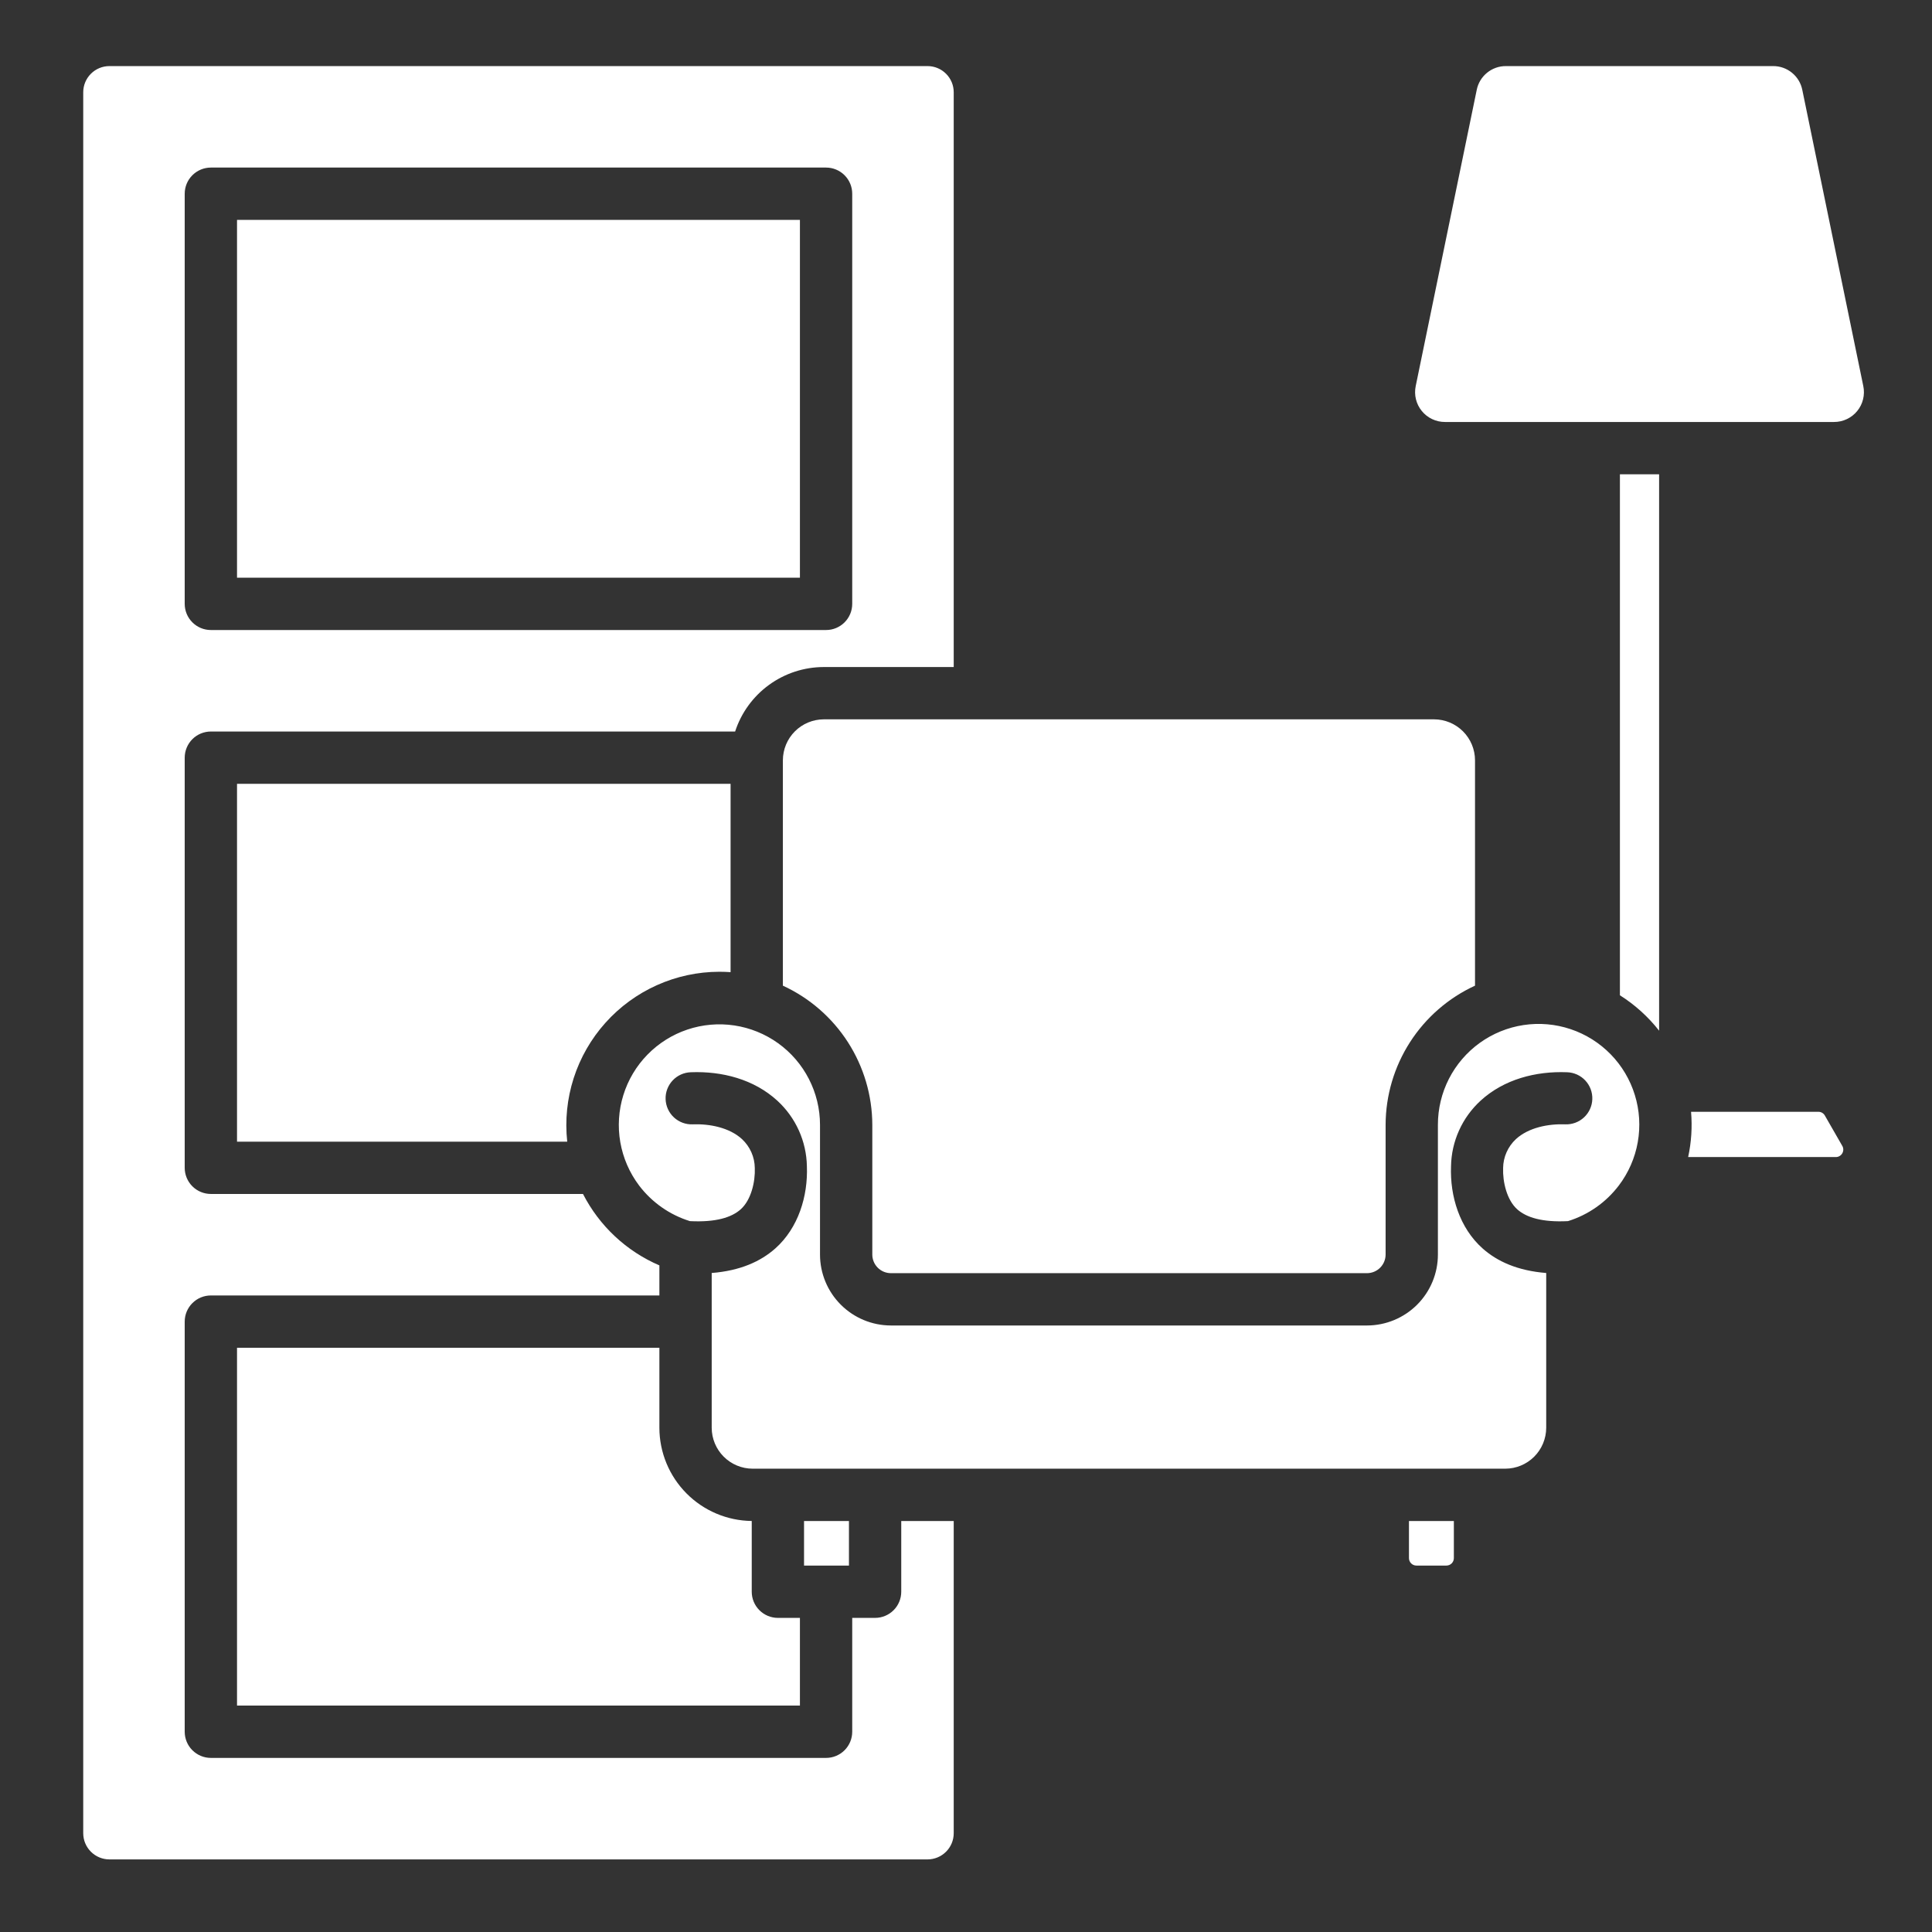<svg xmlns="http://www.w3.org/2000/svg" width="101" height="101" viewBox="0 0 101 101" fill="none"><rect x="0" y="0" width="101" height="101" fill="#333333" stroke="none"/><path fill-rule="evenodd" clip-rule="evenodd" d="M41.818 11.495H12.391V30.201H41.818V11.495ZM11.024 38.242H38.43C38.749 37.263 39.369 36.41 40.201 35.805C41.034 35.199 42.036 34.872 43.066 34.871H49.858V4.822C49.858 4.459 49.714 4.112 49.457 3.856C49.201 3.6 48.854 3.455 48.491 3.455H5.718C5.355 3.455 5.008 3.6 4.752 3.856C4.496 4.112 4.351 4.459 4.351 4.822V95.837C4.351 96.2 4.496 96.547 4.752 96.803C5.008 97.06 5.355 97.204 5.718 97.205H48.491C48.854 97.204 49.201 97.06 49.457 96.803C49.714 96.547 49.858 96.2 49.858 95.837V79.514H47.115V83.211C47.115 83.574 46.971 83.922 46.715 84.178C46.458 84.434 46.111 84.579 45.748 84.579H44.552V90.531C44.552 90.894 44.408 91.242 44.152 91.498C43.895 91.754 43.548 91.899 43.185 91.899H11.024C10.661 91.899 10.313 91.754 10.057 91.498C9.8 91.242 9.656 90.894 9.656 90.531V69.09C9.656 68.728 9.8 68.38 10.057 68.124C10.313 67.867 10.661 67.723 11.024 67.723H34.471V66.151C32.746 65.41 31.333 64.089 30.477 62.417H11.024C10.661 62.417 10.313 62.273 10.057 62.017C9.8 61.76 9.656 61.413 9.656 61.05V39.609C9.656 39.246 9.801 38.899 10.057 38.642C10.313 38.386 10.661 38.242 11.024 38.242ZM9.656 10.128C9.656 9.765 9.8 9.417 10.057 9.161C10.313 8.905 10.661 8.76 11.024 8.76H43.185C43.548 8.76 43.895 8.905 44.152 9.161C44.408 9.417 44.552 9.765 44.552 10.128V31.569C44.552 31.931 44.408 32.279 44.152 32.535C43.895 32.792 43.548 32.936 43.185 32.936H11.024C10.661 32.936 10.313 32.792 10.057 32.535C9.8 32.279 9.656 31.931 9.656 31.569V10.128ZM92.69 3.455H78.729C78.369 3.452 78.019 3.575 77.74 3.803C77.46 4.031 77.269 4.348 77.199 4.702L74.01 20.182C73.963 20.409 73.966 20.645 74.021 20.87C74.076 21.096 74.181 21.306 74.328 21.486C74.474 21.666 74.659 21.811 74.869 21.91C75.079 22.01 75.309 22.061 75.541 22.06H95.878C96.11 22.061 96.34 22.01 96.549 21.91C96.759 21.811 96.945 21.666 97.091 21.486C97.238 21.306 97.343 21.096 97.397 20.87C97.452 20.645 97.456 20.409 97.408 20.182L94.22 4.702C94.15 4.348 93.959 4.031 93.679 3.803C93.4 3.575 93.05 3.452 92.69 3.455ZM88.404 58.123C88.472 58.914 88.42 59.712 88.252 60.488H95.971C96.039 60.489 96.106 60.471 96.166 60.436C96.225 60.402 96.275 60.353 96.309 60.293C96.343 60.234 96.362 60.166 96.362 60.098C96.362 60.029 96.344 59.962 96.309 59.903L95.399 58.318C95.365 58.258 95.316 58.208 95.256 58.173C95.197 58.139 95.129 58.121 95.06 58.122L88.404 58.123ZM84.685 52.031C85.469 52.526 86.162 53.152 86.734 53.882V24.794H84.685V52.031ZM38.193 50.822V40.976H12.391V59.683H29.653C29.532 58.565 29.646 57.435 29.99 56.364C30.334 55.294 30.899 54.308 31.649 53.471C32.398 52.633 33.316 51.962 34.342 51.502C35.367 51.042 36.478 50.803 37.602 50.801C37.801 50.801 37.997 50.808 38.192 50.822H38.193ZM77.11 51.528V39.744C77.109 39.177 76.883 38.634 76.482 38.233C76.081 37.833 75.538 37.607 74.972 37.605H43.066C42.499 37.607 41.956 37.832 41.555 38.233C41.154 38.634 40.929 39.177 40.927 39.744V51.528C42.318 52.168 43.497 53.193 44.326 54.481C45.154 55.77 45.597 57.268 45.602 58.799V65.588C45.603 65.845 45.705 66.091 45.887 66.273C46.069 66.455 46.315 66.557 46.572 66.558H71.466C71.722 66.557 71.969 66.454 72.15 66.273C72.332 66.091 72.435 65.845 72.436 65.588V58.799C72.441 57.268 72.884 55.77 73.712 54.481C74.54 53.193 75.719 52.168 77.11 51.528ZM42.033 79.514V81.844H44.381V79.514H42.033ZM41.819 84.579H40.666C40.304 84.579 39.956 84.434 39.7 84.178C39.443 83.922 39.299 83.574 39.299 83.211V79.513C38.015 79.499 36.788 78.98 35.885 78.068C34.981 77.156 34.473 75.924 34.471 74.641V70.458H12.391V89.164H41.818V84.579H41.819ZM76.005 79.514H73.657V81.454C73.657 81.557 73.698 81.656 73.771 81.73C73.844 81.803 73.944 81.844 74.047 81.844H75.614C75.717 81.844 75.817 81.803 75.89 81.73C75.963 81.656 76.004 81.557 76.004 81.454V79.514H76.005ZM36.216 58.778C37.094 58.744 38.13 58.944 38.79 59.55C38.998 59.744 39.165 59.978 39.28 60.238C39.395 60.497 39.456 60.778 39.459 61.062C39.487 61.781 39.268 62.733 38.721 63.221C38.246 63.644 37.427 63.906 36.066 63.837C35.008 63.509 34.08 62.857 33.41 61.975C32.908 61.309 32.572 60.534 32.428 59.713C32.285 58.892 32.339 58.048 32.586 57.252C32.832 56.456 33.264 55.73 33.847 55.134C34.429 54.538 35.145 54.088 35.935 53.823C36.725 53.558 37.567 53.484 38.391 53.608C39.216 53.732 39.998 54.05 40.676 54.536C41.353 55.022 41.905 55.662 42.286 56.404C42.667 57.145 42.867 57.966 42.868 58.799V65.588C42.869 66.57 43.26 67.512 43.955 68.206C44.649 68.9 45.59 69.291 46.572 69.293H71.466C72.448 69.291 73.389 68.9 74.084 68.206C74.778 67.512 75.169 66.57 75.17 65.588V58.799C75.169 57.964 75.367 57.14 75.747 56.396C76.128 55.652 76.68 55.009 77.358 54.52C78.036 54.032 78.821 53.712 79.647 53.587C80.474 53.462 81.318 53.536 82.11 53.802C82.902 54.068 83.62 54.519 84.203 55.117C84.787 55.715 85.219 56.444 85.465 57.243C85.712 58.041 85.764 58.887 85.618 59.71C85.473 60.533 85.133 61.309 84.628 61.975C83.958 62.857 83.03 63.508 81.972 63.837C80.611 63.906 79.793 63.644 79.318 63.221C78.771 62.733 78.552 61.781 78.579 61.062C78.582 60.778 78.643 60.498 78.758 60.238C78.873 59.978 79.04 59.744 79.248 59.55C79.909 58.944 80.944 58.744 81.823 58.778C82.002 58.785 82.181 58.757 82.35 58.695C82.519 58.633 82.674 58.538 82.806 58.416C82.938 58.294 83.044 58.147 83.119 57.984C83.194 57.82 83.236 57.644 83.242 57.464C83.248 57.284 83.219 57.105 83.156 56.937C83.093 56.769 82.997 56.615 82.874 56.484C82.751 56.352 82.603 56.247 82.439 56.173C82.275 56.1 82.098 56.059 81.919 56.054C80.291 55.991 78.624 56.42 77.4 57.542C76.924 57.979 76.541 58.507 76.276 59.096C76.01 59.684 75.867 60.321 75.856 60.966C75.795 62.536 76.306 64.195 77.502 65.261C78.269 65.945 79.339 66.43 80.832 66.549V74.641C80.83 75.207 80.605 75.75 80.204 76.151C79.803 76.552 79.26 76.778 78.693 76.779H39.344C38.778 76.778 38.235 76.552 37.834 76.151C37.433 75.75 37.208 75.207 37.206 74.641V66.549C38.698 66.43 39.768 65.945 40.536 65.261C41.732 64.195 42.243 62.536 42.182 60.966C42.17 60.32 42.027 59.684 41.762 59.096C41.496 58.507 41.114 57.979 40.638 57.542C39.415 56.421 37.747 55.991 36.119 56.054C35.939 56.059 35.762 56.1 35.599 56.173C35.435 56.247 35.287 56.352 35.164 56.484C35.041 56.615 34.945 56.769 34.882 56.937C34.819 57.105 34.789 57.284 34.796 57.464C34.802 57.644 34.844 57.82 34.919 57.984C34.994 58.147 35.1 58.294 35.232 58.416C35.364 58.538 35.519 58.633 35.688 58.695C35.856 58.757 36.035 58.785 36.215 58.778H36.216Z" fill="white"></path></svg>